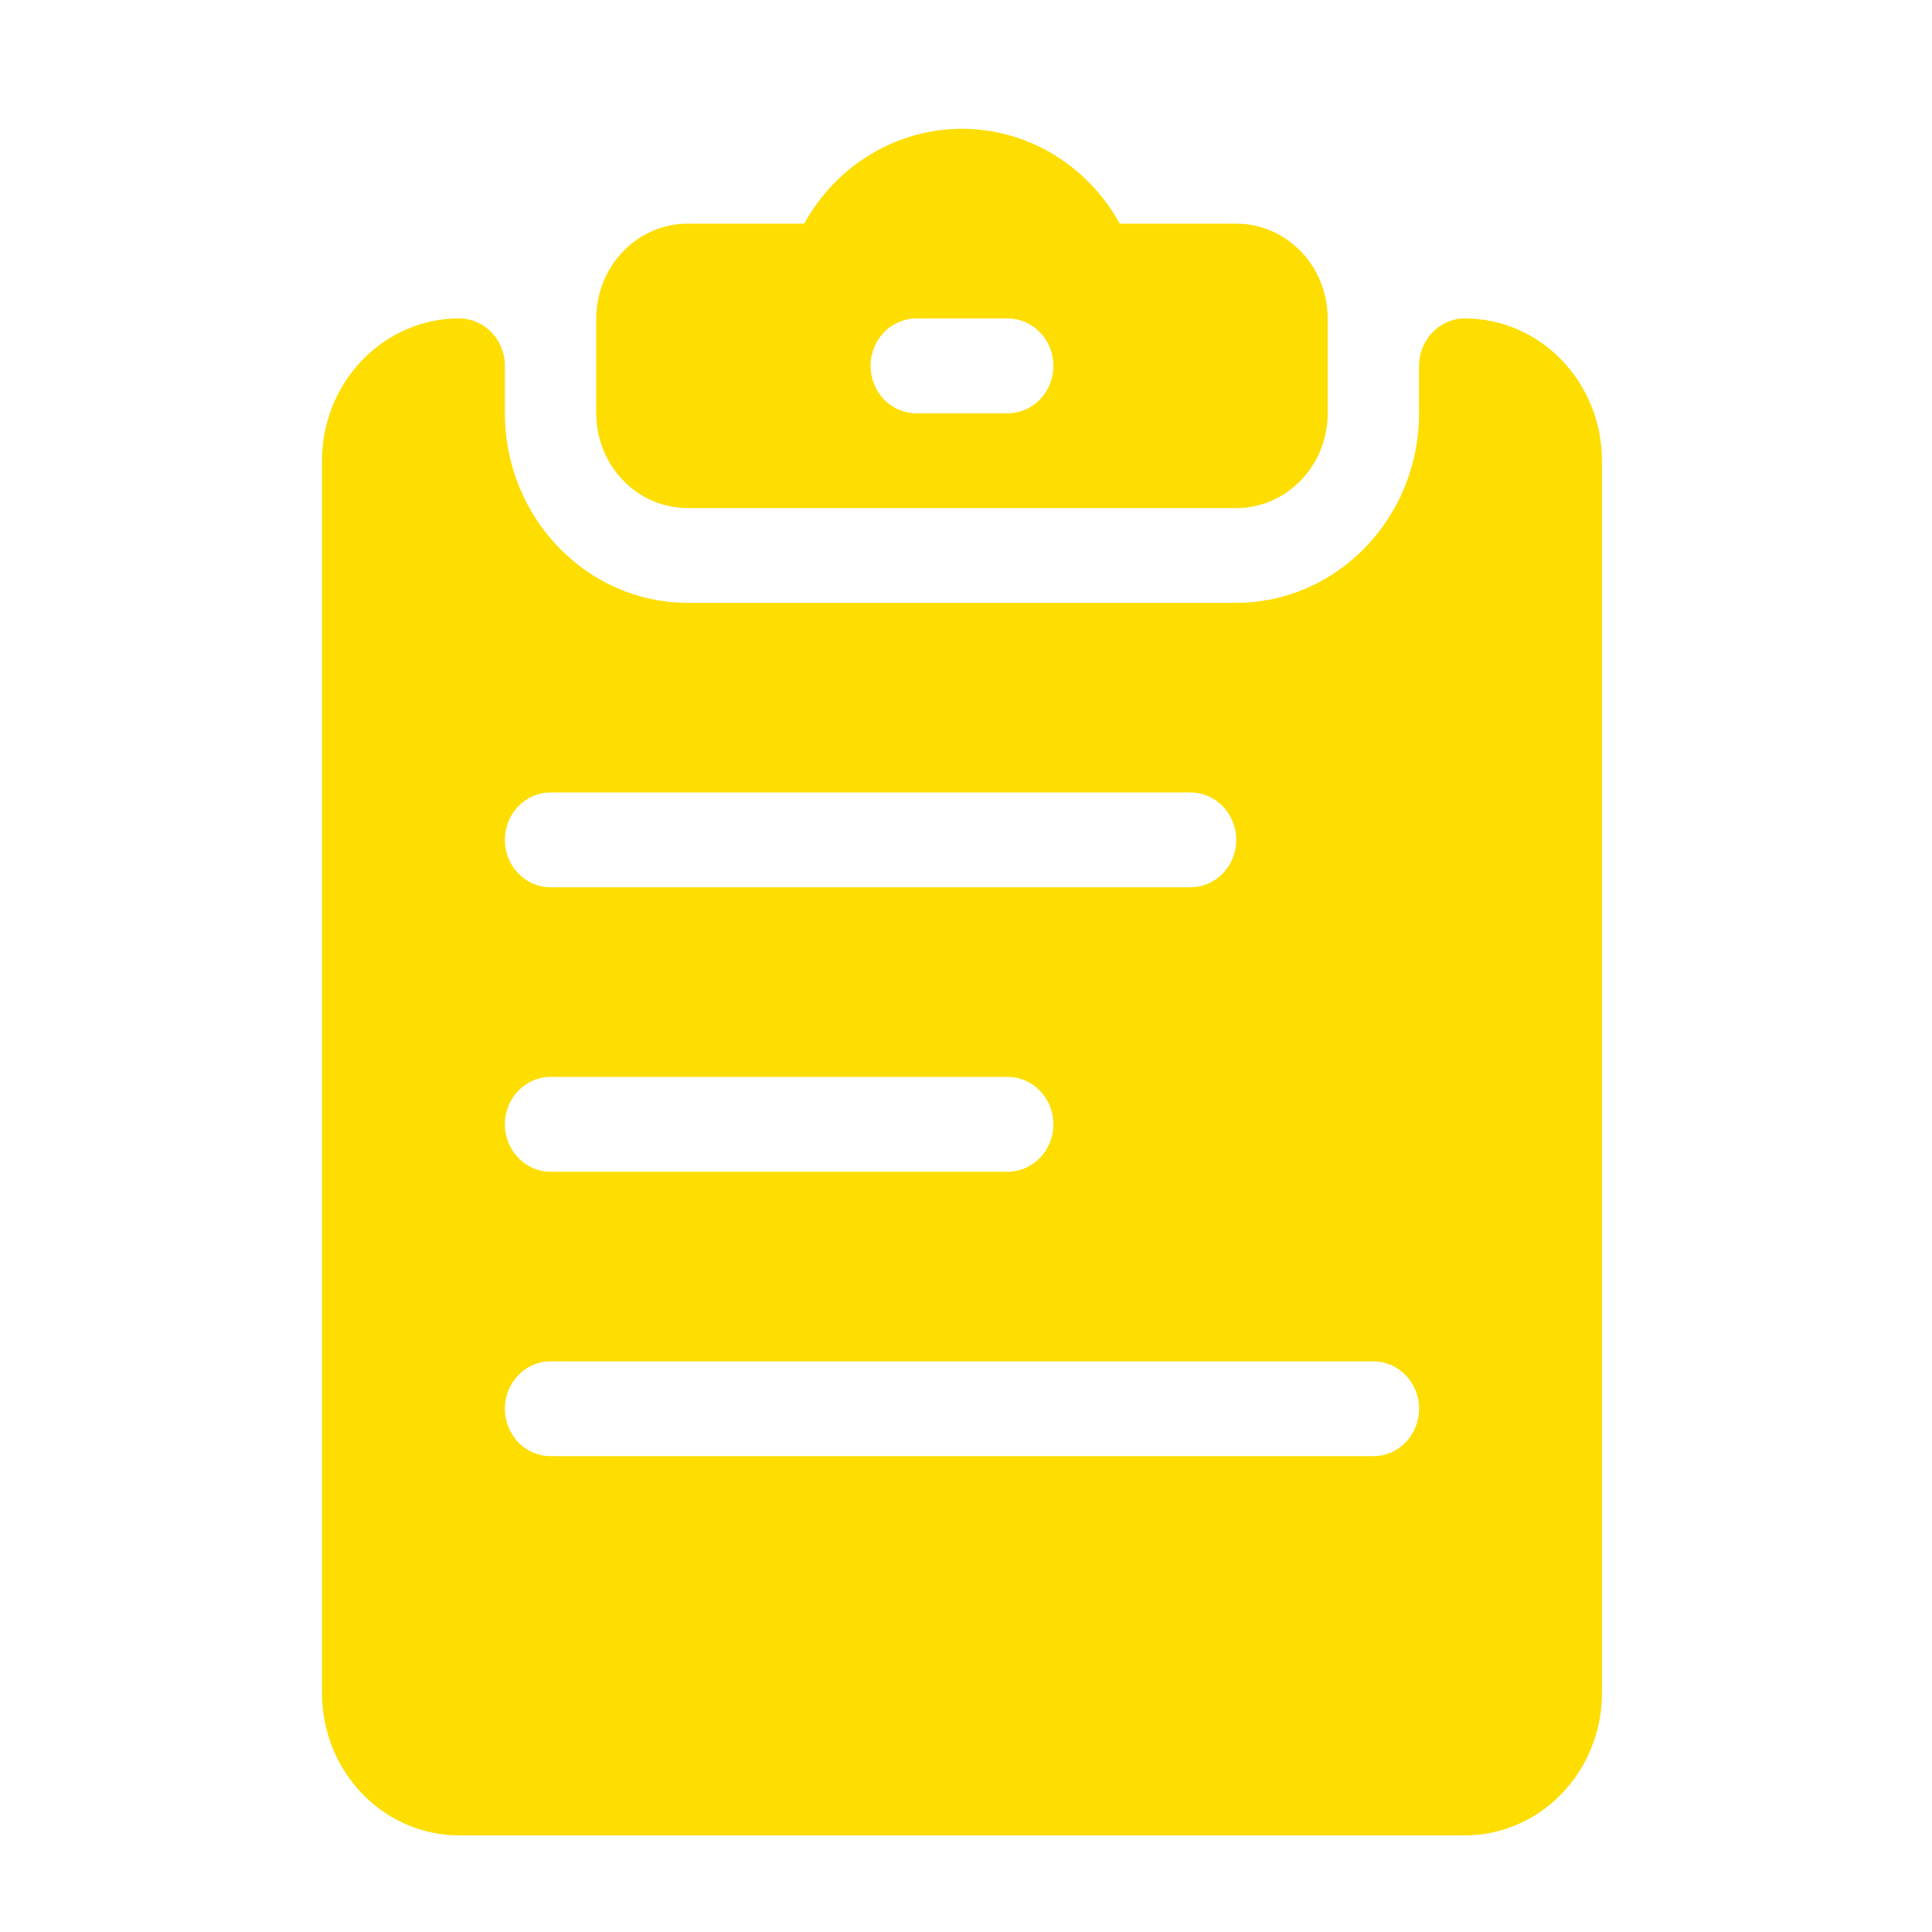 <svg width="60" height="60" viewBox="0 0 60 60" fill="none" xmlns="http://www.w3.org/2000/svg">
<path fill-rule="evenodd" clip-rule="evenodd" d="M38.393 15.779C39.961 15.779 41.232 14.461 41.232 12.835V9.89C41.232 8.264 39.961 6.946 38.393 6.946H34.776C33.769 5.124 31.9 4 29.875 4C27.85 4 25.981 5.124 24.974 6.946H21.357C19.789 6.946 18.518 8.264 18.518 9.89V12.835C18.518 14.461 19.789 15.779 21.357 15.779H38.393ZM44.071 11.361C44.071 10.548 44.707 9.889 45.491 9.889C47.842 9.892 49.747 11.867 49.75 14.306V52.583C49.747 55.021 47.842 56.997 45.491 57H14.259C11.908 56.997 10.003 55.021 10 52.583V14.306C10.003 11.867 11.908 9.892 14.259 9.889C15.043 9.889 15.679 10.548 15.679 11.361V12.833C15.683 16.084 18.223 18.717 21.357 18.722H38.393C41.527 18.717 44.067 16.084 44.071 12.833V11.361ZM38.393 26.083C38.393 25.27 37.757 24.611 36.973 24.611H17.098C16.314 24.611 15.679 25.27 15.679 26.083C15.679 26.896 16.314 27.555 17.098 27.555H36.973C37.757 27.555 38.393 26.896 38.393 26.083ZM17.098 33.444H31.294C32.079 33.444 32.714 34.104 32.714 34.917C32.714 35.73 32.079 36.389 31.294 36.389H17.098C16.314 36.389 15.679 35.73 15.679 34.917C15.679 34.104 16.314 33.444 17.098 33.444ZM17.098 45.222H42.652C43.436 45.222 44.071 44.563 44.071 43.75C44.071 42.937 43.436 42.278 42.652 42.278H17.098C16.314 42.278 15.679 42.937 15.679 43.75C15.679 44.563 16.314 45.222 17.098 45.222ZM31.294 9.89H28.456C27.671 9.89 27.036 10.55 27.036 11.363C27.036 12.176 27.671 12.835 28.456 12.835H31.294C32.079 12.835 32.714 12.176 32.714 11.363C32.714 10.55 32.079 9.89 31.294 9.89Z" fill="#FEDD00"/>
</svg>
